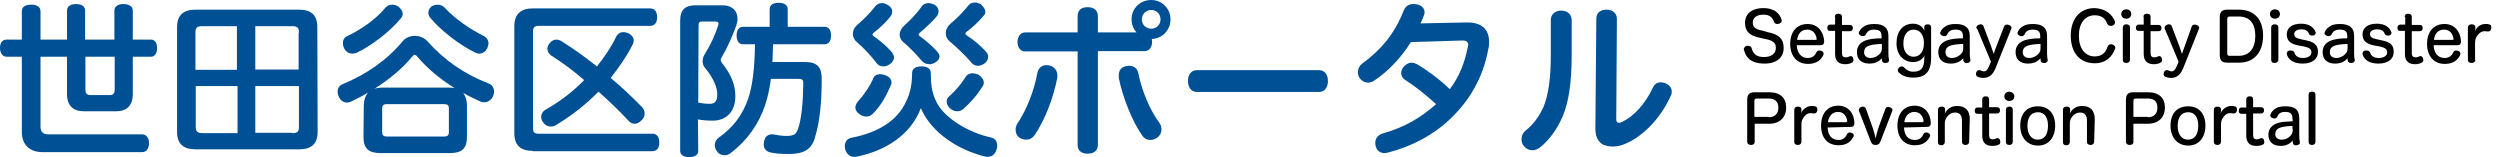 <?xml version="1.0" encoding="utf-8"?>
<!-- Generator: Adobe Illustrator 26.2.1, SVG Export Plug-In . SVG Version: 6.00 Build 0)  -->
<svg version="1.1" id="レイヤー_1" xmlns="http://www.w3.org/2000/svg" xmlns:xlink="http://www.w3.org/1999/xlink" x="0px"
	 y="0px" viewBox="0 0 802 50.5" style="enable-background:new 0 0 802 50.5;" xml:space="preserve">
<style type="text/css">
	.st0{fill:#005095;}
	.st1{enable-background:new    ;}
</style>
<g id="a">
</g>
<g id="b">
	<g id="c">
		<g>
			<g>
				<path class="st0" d="M21.5,12.7V3.4c0-1.4,1.2-2.1,2.9-2.1s2.9,0.7,2.9,2.1v9.3h9.4V3.4c0-1.4,1.2-2.1,2.9-2.1s3,0.7,3,2.1v9.3
					h5.8c1.3,0,2,1.1,2,2.7s-0.7,2.8-2,2.8h-5.8v12c0,3.7-2,5.5-5.3,5.5H26.9c-3.4,0-5.4-1.8-5.4-5.5v-12H13v22.5
					c0,1.6,0.9,2.4,2.5,2.4h30.1c1.4,0,2.2,1.2,2.2,2.8s-0.7,2.9-2.2,2.9h-32c-4,0-6.6-2.3-6.6-6.5V18.2H2.1c-1.2,0-2.1-1.1-2.1-2.8
					s0.8-2.7,2.1-2.7h4.9V3.6c0-1.4,1.1-2.1,3-2.1c1.8,0,3,0.7,3,2.1v9.1H21.5z M27.4,28.7c0,1.2,0.5,1.8,1.5,1.8h6.4
					c1,0,1.5-0.6,1.5-1.8V18.2h-9.4L27.4,28.7L27.4,28.7z"/>
				<path class="st0" d="M101.9,42.3c0,3.9-2.1,5.6-5.9,5.6H62.7c-3.9,0-5.9-1.8-5.9-5.6V8.7c0-3.9,2.1-5.6,5.9-5.6h33.2
					c3.9,0,5.9,1.7,5.9,5.6L101.9,42.3L101.9,42.3z M76.1,8.4H64.9c-1.8,0-2.2,0.5-2.2,2.1v11.9h13.3V8.4z M76.1,27.6H62.8v13
					c0,1.5,0.4,2.1,2.2,2.1h11.2V27.6z M95.9,10.5c0-1.5-0.4-2.1-2.1-2.1H81.9v13.9h13.9V10.5z M93.8,42.7c1.8,0,2.1-0.6,2.1-2.1
					v-13H81.9v15H93.8z"/>
				<path class="st0" d="M116.7,34.1c0-2,0.5-3.4,1.4-4.4c-1.8,1.1-3.7,2-5.5,2.9c-0.4,0.2-0.8,0.3-1.3,0.3c-1.1,0-2.1-0.6-2.7-2.1
					c-0.2-0.5-0.3-0.9-0.3-1.4c0-1.1,0.6-2,1.6-2.4c7.4-3,14.3-7.7,19.3-13.8c0.9-1.1,2.4-1.7,3.9-1.7s2.9,0.6,3.9,1.6
					c5.5,6.2,11.8,10.6,19.8,13.7c1.1,0.4,1.7,1.4,1.7,2.6c0,0.4-0.1,0.9-0.3,1.4c-0.6,1.3-1.7,2-2.8,2c-0.4,0-0.8,0-1.2-0.2
					c-2-0.9-3.9-1.8-5.6-2.8c0.7,1,1.2,2.3,1.2,4.1v10c0,3.7-1.6,5.2-5.4,5.2h-22.4c-3.8,0-5.4-1.5-5.4-5.2L116.7,34.1L116.7,34.1z
					 M129.2,4.4c0,0.5-0.2,1.1-0.7,1.6c-3.5,4.2-9.1,8.5-14,10.9c-0.5,0.2-1,0.3-1.4,0.3c-1.1,0-2.2-0.6-2.7-1.7
					c-0.3-0.6-0.4-1.2-0.4-1.7c0-0.9,0.4-1.8,1.4-2.2c4.7-2.3,9.2-5.4,12.4-9.3c0.5-0.5,1.2-0.8,2-0.8c0.7,0,1.4,0.2,2,0.6
					C128.7,2.9,129.2,3.7,129.2,4.4L129.2,4.4z M143.7,28.1c0.8,0,1.5,0,2.2,0.2c-4.8-3-8.9-6.4-12-10.1c-0.3-0.4-0.6-0.6-0.9-0.6
					c-0.2,0-0.5,0.2-0.8,0.6c-3.2,3.9-7.4,7.3-12.1,10.3c0.8-0.3,1.7-0.4,2.7-0.4L143.7,28.1L143.7,28.1z M142.4,43.8
					c1.2,0,1.6-0.4,1.6-1.5v-7.4c0-1.2-0.4-1.5-1.6-1.5h-18.2c-1.2,0-1.6,0.4-1.6,1.5v7.4c0,1.2,0.5,1.5,1.6,1.5H142.4z M140.5,1.5
					c0.7,0,1.4,0.3,2,0.8c3.3,3.6,8.1,7,12.8,9.3c0.9,0.5,1.4,1.3,1.4,2.3c0,0.5-0.2,1.1-0.4,1.6c-0.6,1.1-1.5,1.7-2.5,1.7
					c-0.5,0-0.9-0.1-1.5-0.4c-5.4-2.7-11-7.2-14.1-10.9c-0.5-0.5-0.8-1.2-0.8-1.8c0-0.8,0.4-1.5,1.1-2.1
					C139.1,1.7,139.8,1.5,140.5,1.5L140.5,1.5z"/>
				<path class="st0" d="M170.9,48.4c-3.9,0-5.9-1.8-5.9-5.7V8.4c0-3.9,2.1-5.7,5.9-5.7h37.7c1.4,0,2.2,1,2.2,2.8s-0.8,2.8-2.2,2.8
					h-35.8c-1.3,0-1.8,0.5-1.8,1.8v31c0,1.4,0.5,1.8,1.8,1.8h36.5c1.4,0,2.2,1,2.2,2.8s-0.8,2.8-2.2,2.8H170.9z M176.8,17.8
					c-0.7-0.5-1.2-1.3-1.2-2.1c0-0.5,0.2-1.1,0.6-1.7c0.7-0.9,1.5-1.3,2.3-1.3c0.5,0,1.1,0.2,1.6,0.5c3.7,2.3,7.6,5.1,11.4,8.1
					c2.4-3,4.6-6.2,6.2-9.6c0.5-0.9,1.3-1.4,2.3-1.4c0.4,0,0.9,0.1,1.4,0.3c1.2,0.5,1.9,1.4,1.9,2.4c0,0.4-0.1,0.8-0.3,1.2
					c-1.9,3.8-4.4,7.4-7.1,10.8c3.6,3,7,6.2,10,9.3c0.6,0.6,0.9,1.3,0.9,2.1c0,0.8-0.3,1.6-1,2.2c-0.7,0.7-1.4,1.1-2.2,1.1
					c-0.7,0-1.4-0.3-2-1c-2.9-3.1-6.1-6.2-9.6-9.3c-4,4.1-8.6,7.7-13.6,10.7c-0.6,0.4-1.2,0.5-1.8,0.5c-0.9,0-1.8-0.5-2.4-1.4
					c-0.4-0.5-0.6-1.1-0.6-1.7c0-0.9,0.5-1.8,1.4-2.3c4.6-2.6,8.8-5.8,12.4-9.5C184,22.7,180.4,20.1,176.8,17.8L176.8,17.8z"/>
				<path class="st0" d="M224,48.4c0,1.3-1.1,2-2.9,2s-2.9-0.7-2.9-2V6.7c0-3.6,1.6-5,4.9-5h8.7c3.1,0,4.8,1.8,4.8,4.3
					c0,0.7-0.2,1.4-0.4,2.2c-1.2,3.3-3,7.4-4.7,10.2c-0.2,0.3-0.3,0.6-0.3,0.8c0,0.4,0.2,0.7,0.5,1.1c2.8,3.6,4.2,6.8,4.2,10.6
					c0,5.1-3.1,7.8-7.2,7.8c-1.8,0-3.3-0.1-4.8-0.4L224,48.4L224,48.4z M224,32.9c1.4,0.3,2.5,0.4,3.7,0.4c1.3,0,2.4-0.5,2.4-2.9
					s-1.1-5.2-4-8.7c-0.5-0.6-0.7-1.3-0.7-2.1c0-0.7,0.2-1.4,0.6-2.1c1.9-3,3.4-6.2,4.4-9.4c0.1-0.2,0.1-0.4,0.1-0.5
					c0-0.5-0.3-0.6-0.9-0.7h-4.3c-0.9,0-1.2,0.3-1.2,1.3L224,32.9L224,32.9z M248,14.1c-0.1,1.9-0.1,3.9-0.2,5.8h10.6
					c3.8,0,5.3,1.8,5.2,5.5c0,7.4-0.6,13.6-2.1,18.5c-1,3.9-3.5,5.5-8.4,5.5c-2.3,0-4.2-0.1-6-0.5c-1.2-0.3-2.1-1.1-2.1-2.6
					c0-0.3,0.1-0.6,0.1-0.9c0.3-1.5,1.2-2.3,2.4-2.3c0.2,0,0.4,0,0.6,0c1.4,0.3,2.8,0.5,4.2,0.5c2.3,0,3.1-0.5,3.7-2.2
					c1.2-3.5,1.6-8.8,1.7-14.6c0-1.3-0.4-1.5-1.7-1.5h-8.7c-0.4,3.1-1,5.8-1.8,8.3c-2.1,6.2-5.8,11.5-11.1,15.5
					c-0.6,0.5-1.3,0.7-2,0.7c-0.9,0-1.9-0.4-2.4-1.3c-0.5-0.6-0.7-1.3-0.7-2c0-0.8,0.4-1.7,1.2-2.3c4.7-3.3,7.7-7.3,9.5-12.5
					c1.5-4.4,2.1-10.3,2.2-17.5h-3.8c-1.4,0-2.1-1.1-2.1-2.8s0.7-2.8,2.1-2.8h8.5V3c0-1.4,1.1-2.1,2.9-2.1s2.9,0.7,2.9,2.1v5.6h11.8
					c1.4,0,2.1,1.1,2.1,2.8s-0.7,2.8-2.1,2.8H248L248,14.1z"/>
				<path class="st0" d="M274.6,50.3c-0.2,0-0.5,0-0.7,0c-0.4,0-0.9-0.1-1.2-0.3c-0.7-0.4-1.3-1.1-1.6-2.2c0-0.3-0.1-0.6-0.1-0.9
					c0-1.4,0.9-2.5,2.1-2.7c8.4-1.6,14.8-5.4,17.6-11.7c1.4-2.8,1.9-5.8,1.9-9.1c0-1.4,1.2-2.1,3-2.1s3,0.7,3,2.1
					c0,3.2,0.2,6.2,1.9,9.5c2.8,5.3,10.5,9.7,17.4,11.2c1.4,0.3,2,1.3,2,2.6c0,0.4,0,0.8-0.2,1.2c-0.4,1.6-1.5,2.4-2.9,2.4
					c-0.3,0-0.6,0-0.9-0.1c-8.3-2.1-17-7.4-20.5-15.5C292.2,43.2,284.2,48.4,274.6,50.3L274.6,50.3z M286.2,3.8
					c0,0.5-0.2,0.9-0.4,1.3c-1.5,2-3.8,4.1-5.4,5.3c-0.4,0.3-0.5,0.5-0.5,0.7s0.2,0.4,0.5,0.6c2,1.4,4.3,3.3,5.9,5.3
					c0.3,0.5,0.5,1,0.5,1.4c0,0.9-0.6,1.7-1.5,2.3c-0.6,0.4-1.3,0.6-1.9,0.6c-1,0-1.8-0.4-2.3-1.2c-1.5-2-3.9-4.6-6.2-6.6
					c-0.9-0.7-1.3-1.7-1.3-2.7c0-1,0.5-2,1.4-2.8c2.1-1.8,4.4-4.1,5.8-6c0.6-0.7,1.3-1,2.1-1c0.6,0,1.3,0.2,1.9,0.6
					C285.8,2.2,286.3,3,286.2,3.8L286.2,3.8z M286,26.4c0,0.3,0,0.6-0.2,0.9c-1.5,3.5-3.2,6.6-5.8,9.2c-0.6,0.6-1.4,0.9-2.1,0.9
					s-1.5-0.3-2.2-0.8c-0.9-0.6-1.3-1.4-1.3-2.1c0-0.6,0.3-1.3,0.7-1.8c1.9-2.1,4-5,5.1-7.7c0.3-0.8,1.2-1.2,2.1-1.2
					c0.5,0,1.1,0.1,1.6,0.3C285.2,24.5,286,25.4,286,26.4L286,26.4z M301.1,3.7c0,0.4-0.2,0.9-0.4,1.3c-1.5,1.9-3.7,3.8-5.4,5.3
					c-0.4,0.3-0.6,0.6-0.6,0.8s0.2,0.4,0.5,0.6c1.8,1.3,3.9,3.1,5.6,5c0.4,0.5,0.6,1,0.6,1.4c0,0.7-0.5,1.4-1.3,1.9
					c-0.6,0.4-1.3,0.6-2,0.6c-1,0-1.8-0.4-2.4-1.1c-1.6-1.9-3.7-4.1-5.8-5.9c-0.9-0.7-1.3-1.6-1.3-2.5c0-0.9,0.5-2,1.4-2.8
					c2.2-2,4.4-4.3,5.8-6.4c0.4-0.5,1.2-0.9,2-0.9c0.6,0,1.3,0.2,2,0.5C300.7,2.1,301.1,2.8,301.1,3.7L301.1,3.7z M316.1,3.8
					c0,0.4-0.2,0.9-0.5,1.2c-1.5,1.8-3.6,3.8-5.4,5.1c-0.4,0.3-0.5,0.5-0.5,0.7s0.2,0.4,0.5,0.6c2,1.3,4.6,3.4,6.1,5.2
					c0.5,0.5,0.7,1.1,0.7,1.6c0,0.9-0.5,1.8-1.4,2.3c-0.6,0.4-1.2,0.6-1.9,0.6c-0.9,0-1.7-0.4-2.4-1.4c-1.8-2.1-4.3-4.4-6.6-6.4
					c-0.9-0.7-1.3-1.7-1.3-2.7s0.5-2.1,1.4-2.9c2-1.6,4.4-4.1,5.9-6c0.5-0.6,1.2-0.9,2-0.9c0.6,0,1.3,0.2,2,0.6
					C315.6,2.3,316.1,3,316.1,3.8L316.1,3.8z M315.6,26.5c0,0.4-0.1,0.9-0.4,1.2c-1.9,3.1-4,5.3-6.2,7.3c-0.6,0.5-1.3,0.7-1.9,0.7
					c-0.9,0-1.6-0.3-2.4-1c-0.6-0.6-1-1.3-1-2.1c0-0.6,0.2-1.2,0.7-1.6c2.2-2,3.7-3.7,5.3-6.2c0.5-0.9,1.4-1.3,2.3-1.3
					c0.5,0,1.2,0.2,1.8,0.4C314.9,24.6,315.6,25.5,315.6,26.5L315.6,26.5z"/>
				<path class="st0" d="M339.2,24.2c0,0.3,0,0.5,0,0.7c-1.3,6.6-4,13.6-7.2,18.3c-0.7,1.1-1.7,1.6-2.8,1.6c-0.6,0-1.3-0.2-1.9-0.5
					c-1-0.5-1.5-1.6-1.5-2.7c0-0.7,0.2-1.3,0.6-2c2.8-4.1,5.4-10.5,6.4-16.3c0.4-1.6,1.5-2.4,2.9-2.4c0.3,0,0.6,0,1,0.1
					C338.3,21.5,339.2,22.6,339.2,24.2L339.2,24.2z M364.6,10.4c-1-1.1-1.6-2.6-1.6-4.2c0-3.5,2.8-6.2,6.3-6.2s6.2,2.8,6.2,6.2
					s-2.6,6.2-6,6.3c0,0.3,0.1,0.6,0.1,0.9c0,1.8-1,3-2.4,3h-15v30.1c0,1.9-1.4,2.8-3.3,2.8s-3.2-0.9-3.2-2.8v-30h-16.9
					c-1.4,0-2.4-1.3-2.4-3s1-3.1,2.4-3.1h16.9V5.2c0-2,1.3-2.9,3.2-2.9s3.3,0.9,3.3,2.9v5.2H364.6z M372.6,41.5
					c0,1.2-0.6,2.2-1.6,2.8c-0.6,0.4-1.3,0.6-2,0.6c-1,0-2-0.5-2.7-1.6c-3.1-4.5-6.1-11.9-7.4-18.3c0-0.3,0-0.6,0-0.9
					c0-1.6,0.9-2.6,2.4-2.9c0.3,0,0.6-0.1,0.9-0.1c1.5,0,2.7,0.8,3,2.5c1.1,5.5,3.7,11.8,6.8,15.9C372.4,40.1,372.6,40.8,372.6,41.5
					L372.6,41.5z M366.3,6.2c0,1.7,1.3,3,3,3s3-1.3,3-3s-1.3-3-3-3S366.3,4.6,366.3,6.2z"/>
				<path class="st0" d="M384,29.5c-1.9,0-2.9-1.5-2.9-3.5s1-3.5,2.9-3.5h39.1c1.9,0,2.9,1.5,2.9,3.5s-1,3.5-2.9,3.5H384L384,29.5z"
					/>
				<path class="st0" d="M452.6,13.5c-2.8,4.6-7.1,9.3-11.8,12.4c-0.6,0.4-1.3,0.6-2,0.6c-1,0-1.9-0.5-2.6-1.4
					c-0.4-0.6-0.6-1.3-0.6-2c0-1,0.5-2,1.4-2.7c2.8-2,5.6-4.6,7.7-7.2c2.3-2.9,4.1-6,5.6-9.8c0.6-1.4,1.6-2.1,3.1-2.1
					c0.3,0,0.7,0,1.1,0.1c1.6,0.3,2.5,1.3,2.5,2.5c0,0.2,0,0.5-0.1,0.7c-0.3,1-0.7,1.9-1.2,2.9l14.8-0.3h0.3c4.7,0,6.9,2.4,6.9,6.2
					c0,0.6,0,1.4-0.2,2.1c-1.2,6.9-4.2,13.7-9.1,19.3c-5.5,6.5-13.1,11.5-23,14.1c-0.4,0.1-0.8,0.2-1.2,0.2c-1.3,0-2.4-0.6-2.8-2
					c-0.2-0.4-0.2-0.9-0.2-1.3c0-1.4,0.8-2.5,2.4-3c6.8-1.9,12.2-5,17.1-9.4c-3.5-3.2-7-5.9-10.1-7.9c-0.7-0.5-1.1-1.2-1.1-2.1
					c0-0.7,0.3-1.4,0.9-2.1c0.7-0.7,1.5-1.2,2.4-1.2c0.6,0,1.2,0.2,1.8,0.5c2.7,1.6,6.9,4.5,10.5,8c2.9-3.8,4.7-8.2,5.7-13.2
					c0.1-0.4,0.2-0.7,0.2-1c0-0.9-0.5-1.4-1.8-1.4h-0.2L452.6,13.5L452.6,13.5z"/>
				<path class="st0" d="M497.5,6.4c0-1.8,1.4-3,3.3-3s3.4,1.1,3.4,3.1v11.2c0,9-1,15-2.8,19.4c-1.7,4-4.1,7.5-7,9.9
					c-0.9,0.8-1.9,1.2-2.8,1.2c-1,0-1.9-0.4-2.6-1.2c-0.6-0.6-0.9-1.4-0.9-2.3c0-1,0.4-2.1,1.3-2.8c2.3-1.8,4.4-4.5,5.8-7.7
					c1.5-3.8,2.3-8.7,2.3-16.9L497.5,6.4L497.5,6.4z M512.1,6c0-1.8,1.2-2.9,3.3-2.9c1.8,0,3.3,1.1,3.3,2.9l-0.2,32.3
					c0,0.7,0.3,1.1,0.8,1.1c0.3,0,0.7-0.1,1.1-0.3c3.7-1.8,7.3-5.6,9.8-10.9c0.6-1.3,1.5-1.8,2.6-1.8c0.5,0,1.1,0.2,1.7,0.4
					c1.2,0.6,1.8,1.5,1.8,2.6c0,0.5-0.1,1-0.4,1.5c-3.4,7.6-9.8,13.8-15.8,15.7c-1,0.3-1.9,0.4-2.8,0.4c-1.3,0-2.4-0.3-3.2-0.7
					c-1.5-1-2.3-2.4-2.3-5.2v-0.3L512.1,6L512.1,6z"/>
			</g>
			<g>
				<path d="M562.9,45.5c0,0.7-0.5,1-1.2,1c-0.7,0-1.2-0.4-1.2-1V32.1c0-1.8,0.7-2.5,2.4-2.5h4.7c3.5,0,5.4,1.8,5.4,4.9
					s-2,5.2-5.5,5.2h-4.6V45.5z M567.4,37.6c2,0,3.1-1.1,3.1-3.1c0-1.9-1.1-2.9-3.1-2.9h-3.9c-0.4,0-0.7,0.3-0.7,0.7v5.2H567.4z"/>
				<path d="M577.9,45.5c0,0.6-0.5,1-1.1,1c-0.7,0-1.2-0.3-1.2-1V35.2c0-0.6,0.4-1,1.2-1c0.7,0,1.1,0.3,1.1,0.9v0.4
					c0,0.3-0.1,0.6-0.1,0.9c0.3-1,1.4-2.2,3.1-2.4c0.2,0,0.4,0,0.6,0c0.2,0,0.4,0,0.7,0.1c0.6,0.1,0.8,0.4,0.8,0.9
					c0,0.1,0,0.3,0,0.4c-0.1,0.6-0.4,1-1,1c0,0-0.1,0-0.2,0c-0.3,0-0.5-0.1-0.8-0.1h-0.2c-0.8,0-1.5,0.4-1.9,1c-0.6,0.6-1,1.5-1,2.4
					C577.9,39.8,577.9,45.5,577.9,45.5z"/>
				<path d="M586.3,40.9c0.1,2.5,1.3,4,3.5,4c1.4,0,2.2-0.7,2.7-1.8c0.2-0.4,0.5-0.6,0.8-0.6c0.2,0,0.4,0,0.6,0.1
					c0.4,0.1,0.8,0.4,0.8,0.8c0,0.1,0,0.3-0.1,0.4c-0.7,1.4-1.9,2.8-4.8,2.8c-3.6,0-5.6-2.5-5.6-6.3s2-6.4,5.5-6.4
					c3.2,0,5.1,2.4,5.2,5.5v0.1c0,0.8-0.4,1.2-1.1,1.2L586.3,40.9L586.3,40.9z M592.3,39.1c0.2,0,0.3-0.1,0.3-0.2c0,0,0-0.1,0-0.1
					c-0.2-1.4-1.1-2.9-2.9-2.9s-3,1.2-3.3,3.3H592.3L592.3,39.1z"/>
				<path d="M604.8,35c0.2-0.5,0.5-0.7,0.9-0.7c0.1,0,0.3,0,0.5,0.1c0.5,0.1,0.9,0.5,0.9,0.9c0,0.1,0,0.3-0.1,0.4l-3.8,9.8
					c-0.3,0.8-0.9,1-1.5,1c-0.7,0-1.2-0.2-1.5-1l-3.8-9.8c-0.1-0.1-0.1-0.3-0.1-0.4c0-0.5,0.4-0.8,0.8-1c0.2,0,0.3-0.1,0.5-0.1
					c0.4,0,0.8,0.2,1,0.7l2.2,6.2c0.3,0.9,0.7,2.4,0.9,3.3c0.2-1,0.6-2.5,0.9-3.4L604.8,35z"/>
				<path d="M610.8,40.9c0.1,2.5,1.3,4,3.5,4c1.4,0,2.2-0.7,2.7-1.8c0.2-0.4,0.5-0.6,0.8-0.6c0.2,0,0.4,0,0.6,0.1
					c0.4,0.1,0.8,0.4,0.8,0.8c0,0.1,0,0.3-0.1,0.4c-0.7,1.4-1.9,2.8-4.8,2.8c-3.6,0-5.6-2.5-5.6-6.3s2-6.4,5.5-6.4
					c3.2,0,5.1,2.4,5.2,5.5v0.1c0,0.8-0.4,1.2-1.1,1.2L610.8,40.9L610.8,40.9z M616.8,39.1c0.2,0,0.3-0.1,0.3-0.2c0,0,0-0.1,0-0.1
					c-0.2-1.4-1.1-2.9-2.9-2.9s-3,1.2-3.3,3.3H616.8L616.8,39.1z"/>
				<path d="M631.7,45.5c0,0.6-0.5,1-1.1,1c-0.7,0-1.2-0.3-1.2-1v-6.7c0-1.8-0.7-2.7-2.2-2.7c-1.1,0-1.9,0.5-2.6,1.4
					c-0.5,0.7-0.7,1.3-0.7,2.1v6c0,0.6-0.5,1-1.1,1c-0.7,0-1.1-0.3-1.1-1V35.2c0-0.6,0.4-1,1.2-1c0.7,0,1.1,0.3,1.1,0.9v0.5
					c0,0.2-0.1,0.4-0.1,0.8c0.8-1.5,2-2.4,4-2.4c2.6,0,4,1.5,4,4.2L631.7,45.5L631.7,45.5z"/>
				<path d="M635.9,31.9c0-0.6,0.4-1,1.1-1c0.7,0,1.1,0.3,1.1,1v2.5h2.6c0.6,0,0.9,0.4,0.9,1s-0.3,1-0.9,1h-2.6v6.9
					c0,1,0.4,1.4,1.1,1.4c0.5,0,0.8-0.1,1.2-0.3c0.1-0.1,0.3-0.1,0.4-0.1c0.4,0,0.7,0.3,0.8,0.7c0,0.2,0.1,0.4,0.1,0.5
					c0,0.4-0.1,0.7-0.5,0.9c-0.6,0.3-1.2,0.4-2.1,0.4c-1.8,0-3.2-0.8-3.2-3.3v-7h-1.6c-0.6,0-0.8-0.4-0.8-1c0-0.6,0.3-1,0.8-1h1.6
					L635.9,31.9L635.9,31.9z"/>
				<path d="M646.2,30.9c0,0.9-0.7,1.5-1.6,1.5c-0.9,0-1.6-0.6-1.6-1.5s0.7-1.5,1.6-1.5C645.5,29.5,646.2,30.1,646.2,30.9z
					 M643.5,35.2c0-0.6,0.4-1,1.1-1c0.7,0,1.1,0.3,1.1,1v10.3c0,0.6-0.4,1-1.1,1c-0.7,0-1.1-0.3-1.1-1V35.2z"/>
				<path d="M659.3,40.3c0,3.8-2.1,6.4-5.5,6.4s-5.7-2.5-5.7-6.4s2.1-6.2,5.7-6.2C657.3,34.1,659.3,36.6,659.3,40.3L659.3,40.3z
					 M650.4,40.4c0,2.6,1.2,4.4,3.3,4.4c2.2,0,3.3-1.7,3.3-4.5c0-2.6-1.1-4.3-3.2-4.3C651.6,36,650.4,37.6,650.4,40.4z"/>
				<path d="M671.8,45.5c0,0.6-0.5,1-1.1,1c-0.7,0-1.2-0.3-1.2-1v-6.7c0-1.8-0.7-2.7-2.2-2.7c-1.1,0-1.9,0.5-2.6,1.4
					c-0.5,0.7-0.7,1.3-0.7,2.1v6c0,0.6-0.5,1-1.1,1c-0.7,0-1.1-0.3-1.1-1V35.2c0-0.6,0.4-1,1.2-1c0.7,0,1.1,0.3,1.1,0.9v0.5
					c0,0.2-0.1,0.4-0.1,0.8c0.8-1.5,2-2.4,4-2.4c2.6,0,4,1.5,4,4.2L671.8,45.5L671.8,45.5z"/>
				<path d="M684.4,45.5c0,0.7-0.5,1-1.2,1c-0.7,0-1.2-0.4-1.2-1V32.1c0-1.8,0.7-2.5,2.4-2.5h4.7c3.5,0,5.4,1.8,5.4,4.9
					s-2,5.2-5.5,5.2h-4.6V45.5z M689,37.6c2,0,3.1-1.1,3.1-3.1c0-1.9-1.1-2.9-3.1-2.9h-3.9c-0.4,0-0.7,0.3-0.7,0.7v5.2H689z"/>
				<path d="M707.5,40.3c0,3.8-2.1,6.4-5.5,6.4c-3.4,0-5.7-2.5-5.7-6.4s2.1-6.2,5.7-6.2C705.5,34.1,707.5,36.6,707.5,40.3
					L707.5,40.3z M698.6,40.4c0,2.6,1.2,4.4,3.3,4.4c2.2,0,3.3-1.7,3.3-4.5c0-2.6-1.1-4.3-3.2-4.3C699.8,36,698.6,37.6,698.6,40.4z"
					/>
				<path d="M712.5,45.5c0,0.6-0.5,1-1.1,1c-0.7,0-1.2-0.3-1.2-1V35.2c0-0.6,0.4-1,1.2-1c0.7,0,1.1,0.3,1.1,0.9v0.4
					c0,0.3-0.1,0.6-0.1,0.9c0.3-1,1.4-2.2,3.1-2.4c0.2,0,0.4,0,0.6,0c0.2,0,0.4,0,0.7,0.1c0.6,0.1,0.8,0.4,0.8,0.9
					c0,0.1,0,0.3,0,0.4c-0.1,0.6-0.4,1-1,1c0,0-0.1,0-0.2,0c-0.3,0-0.5-0.1-0.8-0.1h-0.2c-0.8,0-1.5,0.4-1.9,1c-0.6,0.6-1,1.5-1,2.4
					C712.5,39.8,712.5,45.5,712.5,45.5z"/>
				<path d="M720.6,31.9c0-0.6,0.4-1,1.1-1c0.7,0,1.1,0.3,1.1,1v2.5h2.6c0.6,0,0.9,0.4,0.9,1s-0.3,1-0.9,1h-2.6v6.9
					c0,1,0.4,1.4,1.1,1.4c0.5,0,0.8-0.1,1.2-0.3c0.1-0.1,0.3-0.1,0.4-0.1c0.4,0,0.7,0.3,0.8,0.7c0,0.2,0.1,0.4,0.1,0.5
					c0,0.4-0.1,0.7-0.5,0.9c-0.6,0.3-1.2,0.4-2.1,0.4c-1.8,0-3.2-0.8-3.2-3.3v-7H719c-0.6,0-0.8-0.4-0.8-1c0-0.6,0.3-1,0.8-1h1.6
					L720.6,31.9L720.6,31.9z"/>
				<path d="M735.4,37.8c0-1.3-0.7-1.9-2.3-1.9c-1.5,0-2.2,0.6-2.5,1.5c-0.2,0.4-0.6,0.6-0.9,0.6c-0.2,0-0.4,0-0.6-0.1
					c-0.5-0.1-0.8-0.5-0.8-0.9c0-0.1,0-0.2,0.1-0.3c0.2-0.7,0.8-1.3,1.3-1.7c0.8-0.6,1.8-0.9,3.5-0.9c3,0,4.4,1.1,4.4,3.8v5.8
					c0,0.7,0.1,1.4,0.2,1.9c0,0.1,0,0.1,0,0.2c0,0.4-0.4,0.7-1,0.8h-0.2c-0.5,0-0.9-0.1-1-0.6c-0.1-0.2-0.1-0.6-0.1-0.9
					c-0.8,0.9-1.9,1.7-3.9,1.7c-2.4,0-3.9-1.3-3.9-3.6c0-1.9,1.2-3.2,3.2-3.8c1.1-0.3,2.2-0.4,4.6-0.5L735.4,37.8L735.4,37.8z
					 M735.4,40.4c-2.3,0.1-3.5,0.3-4.3,0.7c-0.8,0.4-1.2,1-1.2,2c0,1,0.8,1.7,2.1,1.7c1.2,0,2.3-0.6,2.9-1.4
					c0.4-0.5,0.6-0.9,0.6-1.7L735.4,40.4L735.4,40.4z"/>
				<path d="M740.6,30.4c0-0.7,0.4-1,1.1-1c0.7,0,1.1,0.3,1.1,1v15.1c0,0.6-0.4,1-1.1,1s-1.1-0.3-1.1-1V30.4z"/>
				<g>
					<g class="st1">
						<path d="M794.1,19.2c0,0.6-0.5,1-1.2,1c-0.7,0-1.2-0.3-1.2-1V8.8c0-0.6,0.5-1,1.2-1c0.7,0,1.2,0.3,1.2,0.9v0.5
							c0,0.3-0.1,0.6-0.1,0.9c0.3-1.1,1.4-2.3,3.1-2.4c0.2,0,0.5,0,0.6,0c0.2,0,0.4,0,0.7,0.1c0.6,0.1,0.8,0.4,0.8,0.9
							c0,0.1,0,0.3,0,0.4c-0.1,0.6-0.4,1-1,1c0,0-0.1,0-0.2,0c-0.3,0-0.5-0.1-0.8-0.1c-0.1,0-0.1,0-0.2,0c-0.8,0-1.5,0.5-2,1.1
							c-0.6,0.6-1,1.5-1,2.5V19.2z"/>
					</g>
					<g class="st1">
						<path d="M567,10.3c3.5,0.7,5.2,2,5.2,5.1c0,2.9-2.1,5-6.1,5c-5,0-6.1-2.5-6.6-4.3c0-0.1-0.1-0.2-0.1-0.3
							c0-0.5,0.4-0.9,0.9-1.1c0.2,0,0.3,0,0.5,0c0.5,0,1,0.2,1.1,0.7c0.4,1.4,1.1,2.9,4,2.9c2.3,0,3.8-1.1,3.8-2.9
							c0-1.7-0.9-2.4-3.4-2.9l-1.8-0.4c-3.3-0.7-4.7-2-4.7-4.9c0-2.4,1.8-4.6,5.9-4.6c3.9,0,5.3,2.1,5.8,3.6c0,0.1,0.1,0.3,0.1,0.4
							c0,0.5-0.4,0.9-0.9,1c-0.2,0-0.3,0.1-0.5,0.1c-0.5,0-0.9-0.2-1.1-0.7c-0.4-1.2-1.2-2.3-3.4-2.3c-2.3,0-3.4,1.1-3.4,2.5
							c0,1.5,0.8,2.2,3,2.6L567,10.3z"/>
						<path d="M576.4,14.5c0.1,2.5,1.4,4.1,3.5,4.1c1.5,0,2.3-0.7,2.8-1.8c0.2-0.4,0.5-0.6,0.9-0.6c0.2,0,0.4,0,0.6,0.1
							c0.4,0.1,0.8,0.4,0.8,0.9c0,0.2,0,0.3-0.1,0.5c-0.7,1.4-2,2.8-4.9,2.8c-3.6,0-5.7-2.6-5.7-6.4c0-3.8,2-6.4,5.6-6.4
							c3.2,0,5.1,2.4,5.3,5.5c0,0,0,0.1,0,0.1c0,0.8-0.4,1.2-1.1,1.2H576.4z M582.5,12.8c0.2,0,0.3-0.1,0.3-0.2c0,0,0-0.1,0-0.1
							c-0.2-1.5-1.1-3-3-3c-2,0-3,1.3-3.3,3.3H582.5z"/>
						<path d="M588.6,5.4c0-0.6,0.4-1,1.1-1c0.7,0,1.2,0.3,1.2,1V8h2.6c0.6,0,0.9,0.4,0.9,1c0,0.6-0.3,1-0.9,1h-2.6v7
							c0,1,0.4,1.4,1.2,1.4c0.5,0,0.8-0.1,1.2-0.3c0.1-0.1,0.3-0.1,0.4-0.1c0.4,0,0.7,0.3,0.8,0.7c0,0.2,0.1,0.4,0.1,0.5
							c0,0.4-0.2,0.7-0.5,0.9c-0.6,0.3-1.3,0.5-2.1,0.5c-1.9,0-3.3-0.8-3.3-3.3V9.9H587c-0.6,0-0.8-0.4-0.8-1c0-0.6,0.3-1,0.9-1h1.6
							V5.4z"/>
						<path d="M603.6,11.5c0-1.4-0.7-2-2.4-2c-1.5,0-2.2,0.6-2.6,1.5c-0.2,0.4-0.6,0.6-0.9,0.6c-0.2,0-0.4,0-0.6-0.1
							c-0.5-0.2-0.8-0.5-0.8-0.9c0-0.1,0-0.2,0.1-0.3c0.2-0.7,0.8-1.3,1.4-1.7c0.8-0.6,1.8-0.9,3.5-0.9c3,0,4.5,1.2,4.5,3.8v5.8
							c0,0.8,0.1,1.5,0.2,1.9c0,0.1,0,0.1,0,0.2c0,0.4-0.4,0.8-1,0.8c-0.1,0-0.2,0-0.2,0c-0.5,0-0.9-0.2-1-0.6
							c-0.1-0.2-0.1-0.6-0.1-0.9c-0.8,0.9-2,1.7-4,1.7c-2.5,0-4-1.3-4-3.7c0-2,1.2-3.3,3.3-3.9c1.2-0.3,2.3-0.5,4.6-0.5V11.5z
							 M603.6,14.1c-2.4,0.1-3.5,0.3-4.4,0.7c-0.8,0.4-1.2,1-1.2,2c0,1.1,0.8,1.8,2.1,1.8c1.2,0,2.3-0.6,3-1.4
							c0.4-0.5,0.6-0.9,0.6-1.7V14.1z"/>
						<path d="M619.5,18.7c0,4.9-2.5,6.2-5.7,6.2c-2.4,0-3.9-0.8-4.8-1.8c-0.2-0.2-0.2-0.4-0.2-0.6c0-0.3,0.2-0.6,0.5-0.9
							c0.2-0.2,0.5-0.3,0.8-0.3s0.5,0.1,0.7,0.3c0.8,0.9,1.7,1.4,3,1.4c2.6,0,3.5-1.3,3.5-4.3c0-0.2,0-0.6,0.1-0.9
							c-0.7,1.3-1.9,2.1-3.7,2.1c-3.1,0-5.3-2.4-5.3-6c0-3.8,2-6.3,5.3-6.3c1.9,0,3.1,1,3.7,2.3c0-0.2-0.1-0.5-0.1-0.8V8.7
							c0-0.5,0.3-0.9,1.1-0.9c0.7,0,1.1,0.3,1.1,1V18.7z M610.6,14c0,2.6,1.4,4.2,3.3,4.2c2.1,0,3.3-1.8,3.3-4.4
							c0-2.5-1.2-4.3-3.3-4.3C611.8,9.5,610.6,11.3,610.6,14z"/>
						<path d="M629.7,11.5c0-1.4-0.7-2-2.4-2c-1.5,0-2.2,0.6-2.6,1.5c-0.2,0.4-0.6,0.6-0.9,0.6c-0.2,0-0.4,0-0.6-0.1
							c-0.5-0.2-0.8-0.5-0.8-0.9c0-0.1,0-0.2,0.1-0.3c0.2-0.7,0.8-1.3,1.4-1.7c0.8-0.6,1.8-0.9,3.5-0.9c3,0,4.5,1.2,4.5,3.8v5.8
							c0,0.8,0.1,1.5,0.2,1.9c0,0.1,0,0.1,0,0.2c0,0.4-0.4,0.8-1,0.8c-0.1,0-0.2,0-0.2,0c-0.5,0-0.9-0.2-1-0.6
							c-0.1-0.2-0.1-0.6-0.1-0.9c-0.8,0.9-2,1.7-4,1.7c-2.5,0-4-1.3-4-3.7c0-2,1.2-3.3,3.3-3.9c1.2-0.3,2.3-0.5,4.6-0.5V11.5z
							 M629.7,14.1c-2.4,0.1-3.5,0.3-4.4,0.7c-0.8,0.4-1.2,1-1.2,2c0,1.1,0.8,1.8,2.1,1.8c1.2,0,2.3-0.6,3-1.4
							c0.4-0.5,0.6-0.9,0.6-1.7V14.1z"/>
						<path d="M642.9,8.5c0.2-0.5,0.5-0.6,1-0.6c0.2,0,0.3,0,0.5,0.1c0.5,0.1,0.9,0.5,0.9,0.9c0,0.1,0,0.3-0.1,0.4l-5,12.5
							c-0.8,1.9-1.8,3.2-4,3.2c-0.6,0-1.1-0.1-1.6-0.3c-0.5-0.2-0.7-0.5-0.7-0.9c0-0.2,0-0.4,0.1-0.6c0.2-0.5,0.5-0.7,0.9-0.7
							c0.2,0,0.3,0,0.5,0.1c0.3,0.1,0.7,0.3,1,0.3c0.9,0,1.3-0.8,1.7-1.7l0.6-1.4l-4.4-10.5C634.1,9.2,634,9,634,8.9
							c0-0.5,0.4-0.8,0.9-1c0.2-0.1,0.4-0.1,0.5-0.1c0.4,0,0.8,0.2,0.9,0.6l2.5,6.6c0.3,0.8,0.5,1.6,0.8,2.3
							c0.2-0.7,0.5-1.6,0.8-2.3L642.9,8.5z"/>
						<path d="M654.5,11.5c0-1.4-0.7-2-2.4-2c-1.5,0-2.2,0.6-2.6,1.5c-0.2,0.4-0.6,0.6-0.9,0.6c-0.2,0-0.4,0-0.6-0.1
							c-0.5-0.2-0.8-0.5-0.8-0.9c0-0.1,0-0.2,0.1-0.3c0.2-0.7,0.8-1.3,1.4-1.7c0.8-0.6,1.8-0.9,3.5-0.9c3,0,4.5,1.2,4.5,3.8v5.8
							c0,0.8,0.1,1.5,0.2,1.9c0,0.1,0,0.1,0,0.2c0,0.4-0.4,0.8-1,0.8c-0.1,0-0.2,0-0.2,0c-0.5,0-0.9-0.2-1-0.6
							c-0.1-0.2-0.1-0.6-0.1-0.9c-0.8,0.9-2,1.7-4,1.7c-2.5,0-4-1.3-4-3.7c0-2,1.2-3.3,3.3-3.9c1.2-0.3,2.3-0.5,4.6-0.5V11.5z
							 M654.5,14.1c-2.4,0.1-3.5,0.3-4.4,0.7c-0.8,0.4-1.2,1-1.2,2c0,1.1,0.8,1.8,2.1,1.8c1.2,0,2.3-0.6,3-1.4
							c0.4-0.5,0.6-0.9,0.6-1.7V14.1z"/>
					</g>
					<g class="st1">
						<path d="M678.4,6.7c0.1,0.2,0.1,0.3,0.1,0.5c0,0.5-0.4,0.9-0.8,1c-0.2,0.1-0.4,0.1-0.6,0.1c-0.4,0-0.8-0.2-1.1-0.7
							c-0.6-1.5-1.6-2.7-4-2.7c-3.1,0-5.1,2.5-5.1,6.6c0,4,2,6.6,5.1,6.6c2.5,0,3.6-1.5,4.1-3.1c0.2-0.6,0.6-0.8,1.1-0.8
							c0.2,0,0.4,0,0.5,0.1c0.4,0.1,0.9,0.5,0.9,1c0,0.1,0,0.3-0.1,0.4c-0.8,2.1-2.6,4.6-6.5,4.6c-4.8,0-7.7-3.4-7.7-8.9
							c0-5.3,2.9-8.8,7.6-8.8C675.9,2.8,677.6,4.9,678.4,6.7z"/>
						<path d="M683.7,4.5c0,0.9-0.7,1.5-1.6,1.5c-0.9,0-1.6-0.6-1.6-1.5c0-0.9,0.7-1.5,1.6-1.5C683.1,3,683.7,3.6,683.7,4.5z
							 M681,8.8c0-0.6,0.4-1,1.1-1c0.7,0,1.2,0.3,1.2,1v10.4c0,0.6-0.5,1-1.2,1c-0.7,0-1.1-0.3-1.1-1V8.8z"/>
						<path d="M687.6,5.4c0-0.6,0.4-1,1.1-1c0.7,0,1.2,0.3,1.2,1V8h2.6c0.6,0,0.9,0.4,0.9,1c0,0.6-0.3,1-0.9,1h-2.6v7
							c0,1,0.4,1.4,1.2,1.4c0.5,0,0.8-0.1,1.2-0.3c0.1-0.1,0.3-0.1,0.4-0.1c0.4,0,0.7,0.3,0.8,0.7c0,0.2,0.1,0.4,0.1,0.5
							c0,0.4-0.1,0.7-0.5,0.9c-0.6,0.3-1.3,0.5-2.1,0.5c-1.9,0-3.3-0.8-3.3-3.3V9.9H686c-0.6,0-0.8-0.4-0.8-1c0-0.6,0.3-1,0.9-1h1.6
							V5.4z"/>
						<path d="M703.1,8.5c0.2-0.5,0.5-0.6,1-0.6c0.2,0,0.3,0,0.5,0.1c0.5,0.1,0.9,0.5,0.9,0.9c0,0.1,0,0.3-0.1,0.4l-5,12.5
							c-0.8,1.9-1.8,3.2-4,3.2c-0.6,0-1.1-0.1-1.6-0.3c-0.5-0.2-0.7-0.5-0.7-0.9c0-0.2,0-0.4,0.1-0.6c0.2-0.5,0.5-0.7,0.9-0.7
							c0.2,0,0.3,0,0.5,0.1c0.3,0.1,0.7,0.3,1,0.3c0.9,0,1.3-0.8,1.7-1.7l0.6-1.4l-4.4-10.5c-0.1-0.1-0.1-0.3-0.1-0.4
							c0-0.5,0.4-0.8,0.9-1c0.2-0.1,0.4-0.1,0.5-0.1c0.4,0,0.8,0.2,0.9,0.6l2.5,6.6c0.3,0.8,0.5,1.6,0.8,2.3
							c0.2-0.7,0.5-1.6,0.8-2.3L703.1,8.5z"/>
					</g>
					<g class="st1">
						<path d="M712.1,5.6c0-1.8,0.7-2.5,2.4-2.5h3.8c4.8,0,7.7,3.1,7.7,8.3c0,5.4-2.9,8.7-7.7,8.7h-3.8c-1.7,0-2.4-0.7-2.4-2.5V5.6z
							 M714.5,17.2c0,0.5,0.3,0.7,0.7,0.7h3c3.4,0,5.3-2.4,5.3-6.4c0-4-1.8-6.2-5.3-6.2h-3c-0.4,0-0.7,0.3-0.7,0.7V17.2z"/>
						<path d="M731.4,4.5c0,0.9-0.7,1.5-1.6,1.5c-0.9,0-1.6-0.6-1.6-1.5c0-0.9,0.7-1.5,1.6-1.5C730.7,3,731.4,3.6,731.4,4.5z
							 M728.6,8.8c0-0.6,0.4-1,1.1-1c0.7,0,1.2,0.3,1.2,1v10.4c0,0.6-0.5,1-1.2,1c-0.7,0-1.1-0.3-1.1-1V8.8z"/>
						<path d="M737.4,14.6c-2.6-0.5-3.8-1.5-3.8-3.6c0-2,1.6-3.4,4.6-3.4c2.5,0,4,1.1,4.6,2.6c0,0.1,0.1,0.2,0.1,0.3
							c0,0.5-0.4,0.8-0.8,0.9c-0.1,0-0.3,0-0.4,0c-0.5,0-0.9-0.2-1-0.6c-0.3-0.9-1.2-1.4-2.3-1.4c-1.7,0-2.4,0.7-2.4,1.5
							c0,0.9,0.4,1.3,2.2,1.7l1.4,0.3c2.8,0.6,4,1.4,4,3.8c0,2.2-1.8,3.7-4.9,3.7c-2.9,0-4.6-1.2-5.1-3c0-0.1,0-0.2,0-0.3
							c0-0.5,0.4-0.8,0.9-0.9c0.1,0,0.3,0,0.4,0c0.5,0,0.9,0.2,1.1,0.6c0.4,1.2,1.2,1.8,2.8,1.8c1.6,0,2.7-0.7,2.7-1.8
							c0-1-0.6-1.5-2.4-1.9L737.4,14.6z"/>
						<path d="M753,11.5c0-1.4-0.7-2-2.4-2c-1.5,0-2.2,0.6-2.6,1.5c-0.2,0.4-0.6,0.6-0.9,0.6c-0.2,0-0.4,0-0.6-0.1
							c-0.5-0.2-0.8-0.5-0.8-0.9c0-0.1,0-0.2,0.1-0.3c0.2-0.7,0.8-1.3,1.4-1.7c0.8-0.6,1.8-0.9,3.5-0.9c3,0,4.5,1.2,4.5,3.8v5.8
							c0,0.8,0.1,1.5,0.2,1.9c0,0.1,0,0.1,0,0.2c0,0.4-0.4,0.8-1,0.8c-0.1,0-0.2,0-0.2,0c-0.5,0-0.9-0.2-1-0.6
							c-0.1-0.2-0.1-0.6-0.1-0.9c-0.8,0.9-2,1.7-4,1.7c-2.5,0-4-1.3-4-3.7c0-2,1.2-3.3,3.3-3.9c1.2-0.3,2.3-0.5,4.6-0.5V11.5z
							 M753,14.1c-2.4,0.1-3.5,0.3-4.4,0.7c-0.8,0.4-1.2,1-1.2,2c0,1.1,0.8,1.8,2.1,1.8c1.2,0,2.3-0.6,3-1.4
							c0.4-0.5,0.6-0.9,0.6-1.7V14.1z"/>
						<path d="M761.7,14.6c-2.6-0.5-3.8-1.5-3.8-3.6c0-2,1.6-3.4,4.6-3.4c2.5,0,4,1.1,4.6,2.6c0,0.1,0.1,0.2,0.1,0.3
							c0,0.5-0.4,0.8-0.8,0.9c-0.1,0-0.3,0-0.4,0c-0.5,0-0.9-0.2-1-0.6c-0.3-0.9-1.2-1.4-2.3-1.4c-1.7,0-2.4,0.7-2.4,1.5
							c0,0.9,0.4,1.3,2.2,1.7l1.4,0.3c2.8,0.6,4,1.4,4,3.8c0,2.2-1.8,3.7-4.9,3.7c-2.9,0-4.6-1.2-5.1-3c0-0.1,0-0.2,0-0.3
							c0-0.5,0.4-0.8,0.9-0.9c0.1,0,0.3,0,0.4,0c0.5,0,0.9,0.2,1.1,0.6c0.4,1.2,1.2,1.8,2.8,1.8c1.6,0,2.7-0.7,2.7-1.8
							c0-1-0.6-1.5-2.4-1.9L761.7,14.6z"/>
						<path d="M771.4,5.4c0-0.6,0.4-1,1.1-1c0.7,0,1.2,0.3,1.2,1V8h2.6c0.6,0,0.9,0.4,0.9,1c0,0.6-0.3,1-0.9,1h-2.6v7
							c0,1,0.4,1.4,1.2,1.4c0.5,0,0.8-0.1,1.2-0.3c0.1-0.1,0.3-0.1,0.4-0.1c0.4,0,0.7,0.3,0.8,0.7c0,0.2,0.1,0.4,0.1,0.5
							c0,0.4-0.1,0.7-0.5,0.9c-0.6,0.3-1.3,0.5-2.1,0.5c-1.9,0-3.3-0.8-3.3-3.3V9.9h-1.6c-0.6,0-0.8-0.4-0.8-1c0-0.6,0.3-1,0.9-1
							h1.6V5.4z"/>
						<path d="M780.7,14.5c0.1,2.5,1.4,4.1,3.5,4.1c1.5,0,2.3-0.7,2.8-1.8c0.2-0.4,0.5-0.6,0.9-0.6c0.2,0,0.4,0,0.6,0.1
							c0.4,0.1,0.8,0.4,0.8,0.9c0,0.2,0,0.3-0.1,0.5c-0.7,1.4-2,2.8-4.9,2.8c-3.6,0-5.7-2.6-5.7-6.4c0-3.8,2-6.4,5.6-6.4
							c3.2,0,5.1,2.4,5.3,5.5c0,0,0,0.1,0,0.1c0,0.8-0.4,1.2-1.1,1.2H780.7z M786.8,12.8c0.2,0,0.3-0.1,0.3-0.2c0,0,0-0.1,0-0.1
							c-0.2-1.5-1.1-3-3-3c-2,0-3,1.3-3.3,3.3H786.8z"/>
					</g>
				</g>
			</g>
		</g>
	</g>
</g>
</svg>

